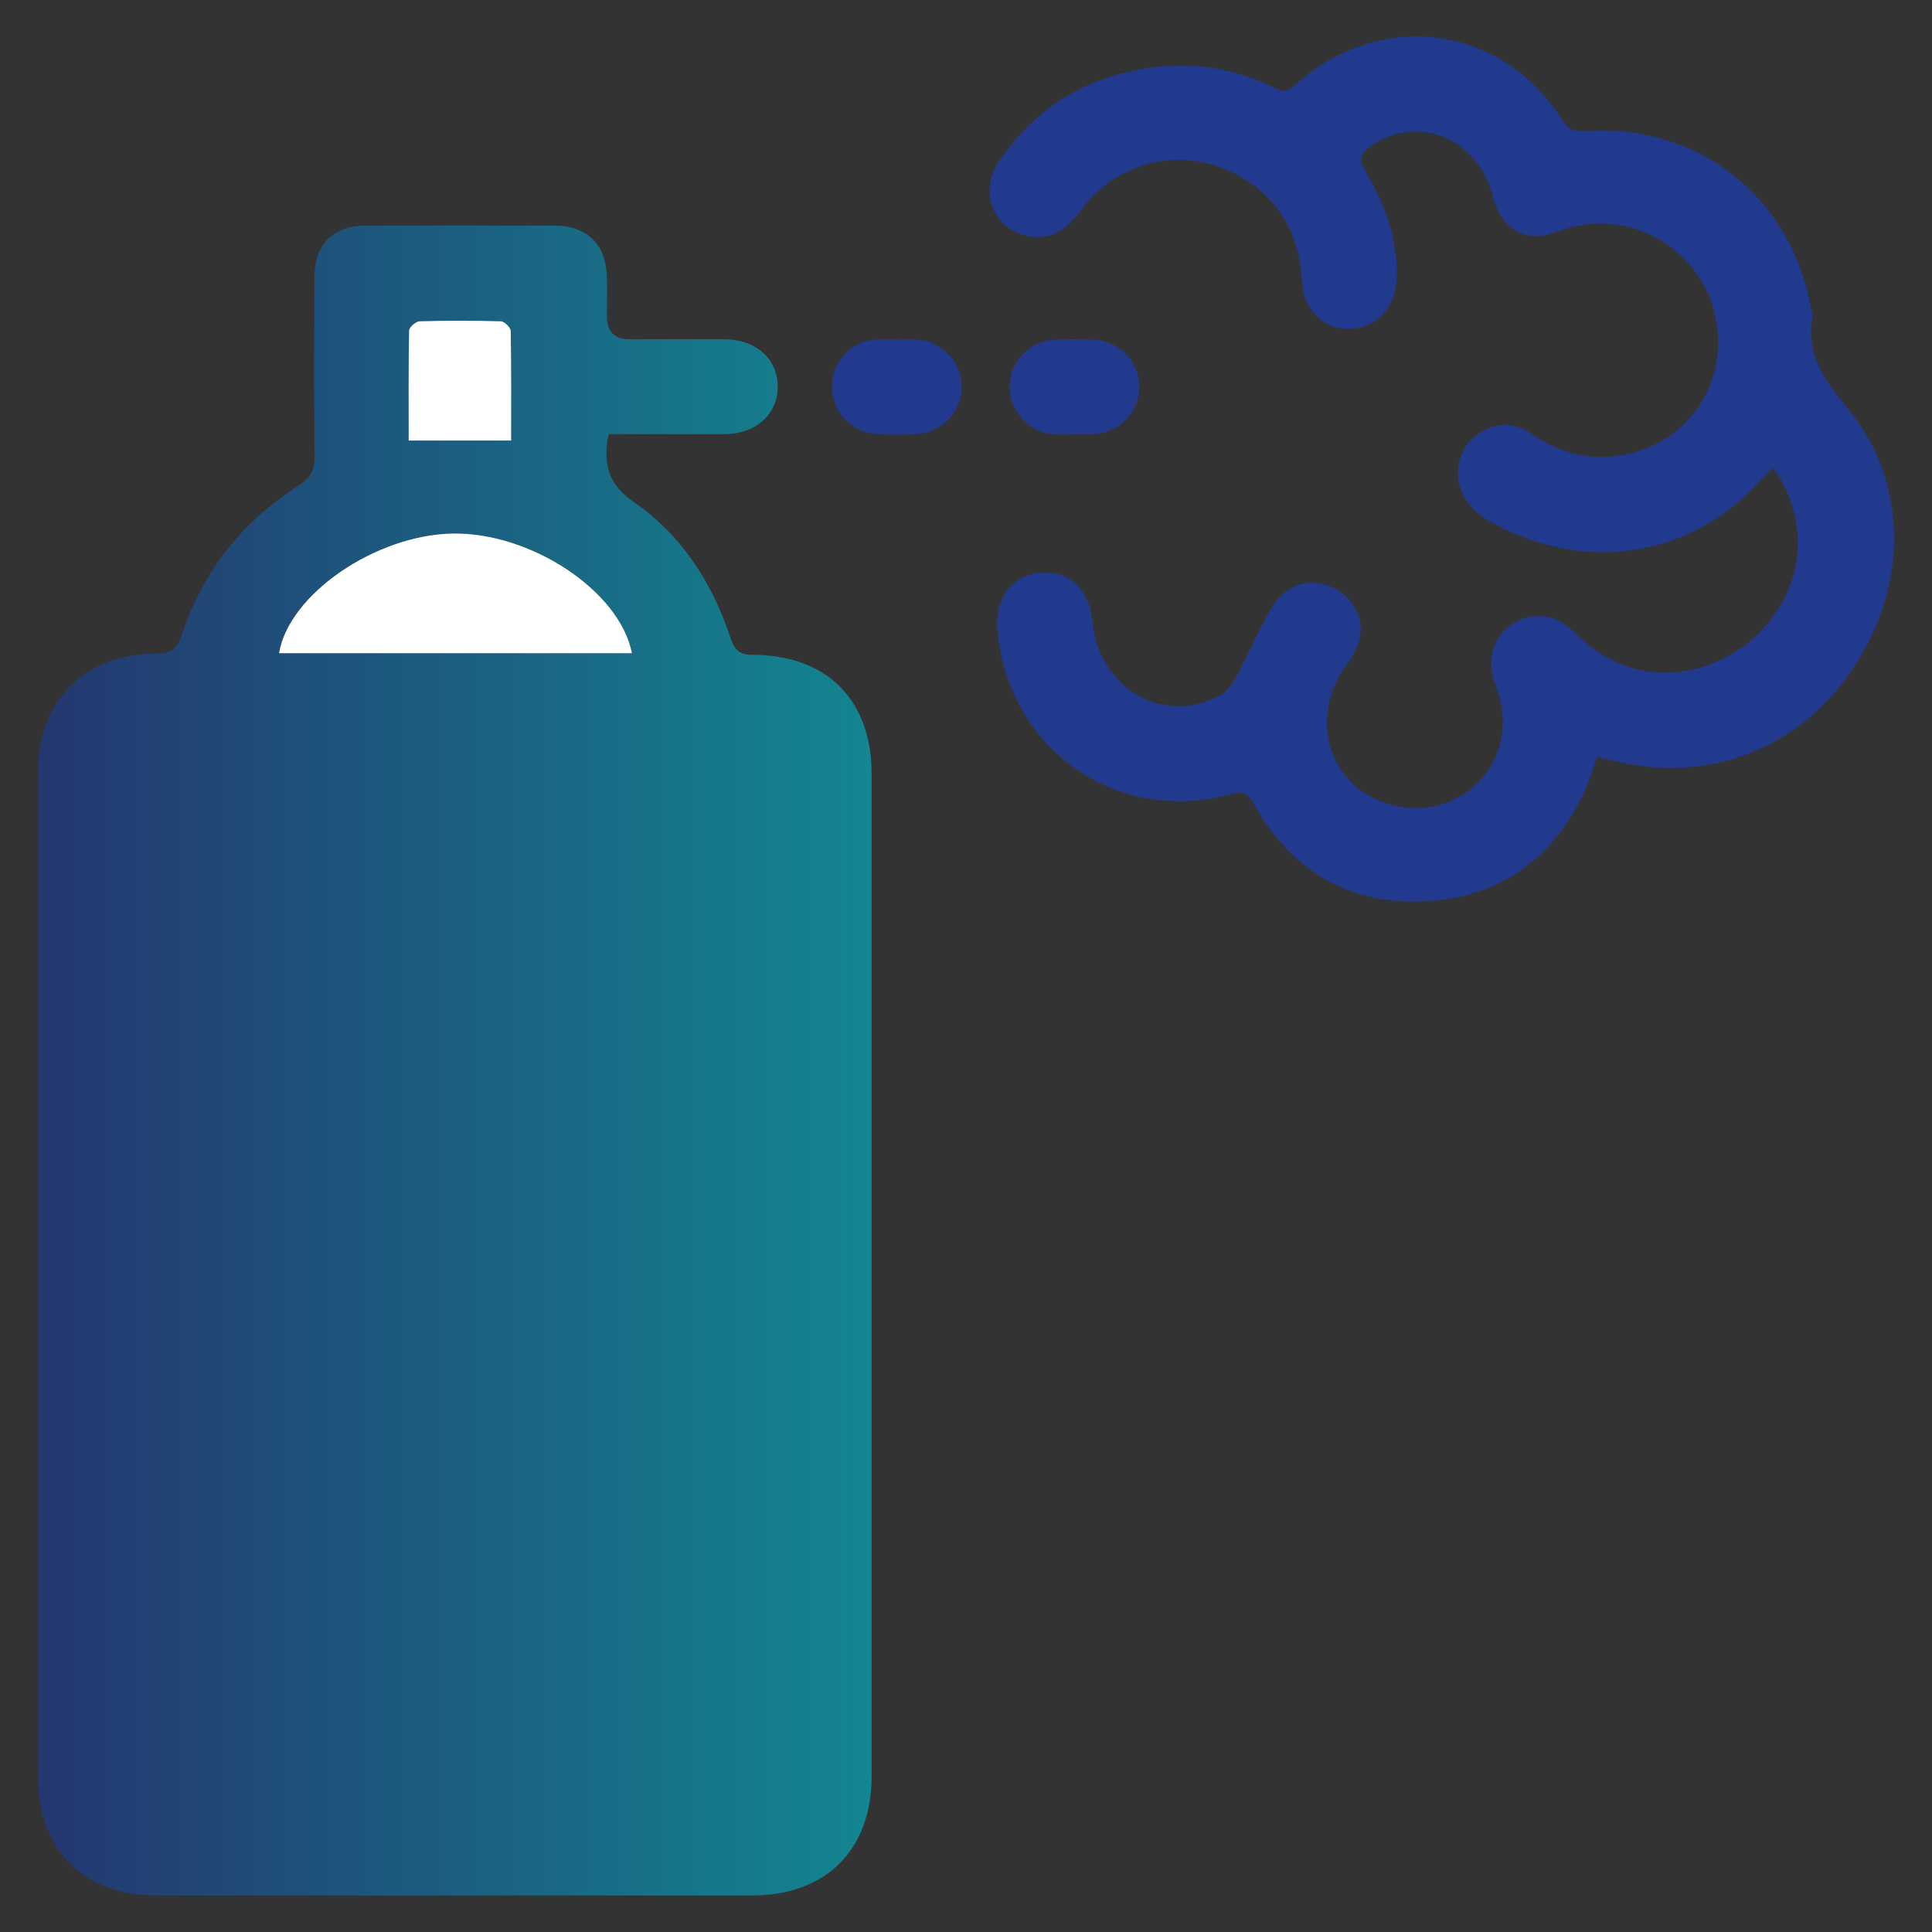 <?xml version="1.0" encoding="UTF-8"?><svg id="Laag_1" xmlns="http://www.w3.org/2000/svg" xmlns:xlink="http://www.w3.org/1999/xlink" viewBox="0 0 141.73 141.73"><rect x="0" y="0" width="141.73" height="141.73" fill="#333333" stroke="none"/><defs><style>.cls-1{fill:#fff;}.cls-2{fill:#213a8e;}.cls-3{fill:url(#Nieuwe_verloopstaal_1);}</style><linearGradient id="Nieuwe_verloopstaal_1" x1="2.78" y1="77.8" x2="63.95" y2="77.8" gradientUnits="userSpaceOnUse"><stop offset="0" stop-color="#243770"/><stop offset="1" stop-color="#138690"/></linearGradient></defs><path class="cls-3" d="M44.66,31.86c-.07,.3-.1,.38-.11,.46-.23,1.86,.12,3.25,1.92,4.49,3.51,2.42,5.79,5.93,7.12,9.99,.3,.9,.67,1.24,1.65,1.24,5.42,.01,8.7,3.32,8.7,8.72,0,24.52,0,49.04,0,73.57,0,5.37-3.36,8.72-8.75,8.72-14.57,0-29.14,0-43.71,0-5.37,0-8.71-3.35-8.71-8.75,0-24.52,0-49.04,0-73.57,0-5.3,3.39-8.76,8.72-8.79,1.08,0,1.5-.34,1.83-1.34,1.55-4.67,4.45-8.34,8.59-10.99,.88-.57,1.19-1.16,1.17-2.2-.06-4.33-.03-8.66-.02-12.99,0-2.52,1.34-3.86,3.84-3.87,4.58-.01,9.16-.01,13.74,0,2.42,0,3.81,1.36,3.88,3.76,.03,.96,0,1.91,0,2.87q0,1.71,1.65,1.71c2.33,0,4.66-.01,6.99,0,2.3,.01,3.9,1.45,3.89,3.48,0,2.04-1.61,3.47-3.91,3.48-2.82,0-5.64,0-8.5,0Zm1.7,16.06c-.89-4.57-7.42-8.88-13.16-8.78-5.65,.1-12.02,4.46-12.73,8.78h25.89Zm-8.85-15.6c0-2.67,.02-5.36-.03-8.04,0-.25-.47-.7-.73-.71-1.99-.06-3.98-.06-5.97,0-.27,0-.76,.44-.76,.69-.06,2.69-.03,5.37-.03,8.06h7.53Z"/><path class="cls-2" d="M117.16,55.52c-.26,.73-.45,1.41-.72,2.05-2.18,5.13-6.06,8.15-11.61,8.53-5.71,.39-10.05-2.12-12.86-7.13-.42-.75-.75-.95-1.64-.71-8.45,2.31-16.41-3.32-17.16-12.08-.2-2.28,1.07-3.97,3.14-4.18,2.06-.2,3.61,1.23,3.82,3.53,.46,4.99,5.25,7.78,9.45,5.44,.54-.3,.92-.99,1.23-1.57,.92-1.7,1.62-3.55,2.7-5.14,1.23-1.8,3.47-1.96,5.05-.66,1.54,1.28,1.68,3.26,.34,5.01-3.22,4.2-1.2,9.75,3.85,10.57,4.66,.76,8.41-3.27,7.3-7.84-.12-.48-.3-.95-.45-1.43-.52-1.71,.01-3.29,1.38-4.16,1.45-.91,3.11-.74,4.44,.57,2.06,2.04,4.45,3.22,7.38,3,6.44-.48,11.67-7.6,7.73-14.32-.12-.21-.29-.39-.51-.69-.32,.35-.6,.63-.86,.92-4.9,5.51-12.57,6.89-19.46,3.25-1.2-.63-2.25-1.47-2.62-2.86-.39-1.44,.16-2.97,1.32-3.77,1.31-.91,2.66-.91,3.96-.02,1.89,1.29,3.93,1.93,6.24,1.62,5.04-.68,8.28-5.2,7.25-10.17-1-4.86-5.97-7.9-10.74-6.57-.79,.22-1.59,.61-2.39,.62-1.63,0-2.77-1.13-3.22-2.94-1.06-4.25-5.52-6.07-8.94-3.67-.74,.52-.92,.95-.4,1.82,1.25,2.08,2.12,4.33,2.29,6.79,.04,.54,.02,1.08-.05,1.62-.26,1.97-1.76,3.26-3.67,3.18-1.79-.08-3.12-1.52-3.22-3.48-.16-3.1-1.39-5.64-4.01-7.38-4.05-2.7-9.33-1.77-12.21,2.17-.93,1.27-2.02,2.14-3.65,1.92-2.67-.36-3.92-3.21-2.37-5.51,2.66-3.95,6.42-6.23,11.11-6.88,3.16-.44,6.23,.03,9.1,1.47,.61,.31,.99,.26,1.52-.21,6.29-5.64,15.21-4.44,19.67,2.67,.46,.73,.96,.75,1.66,.7,8.22-.51,14.98,4.76,16.49,12.84,.05,.29,.18,.59,.13,.86-.48,2.81,.98,4.68,2.67,6.75,4.36,5.34,4.37,12.84,.39,18.88-3.95,6.01-10.71,8.63-17.73,6.86-.35-.09-.71-.17-1.13-.27Z"/><path class="cls-2" d="M65.81,24.91c.5,0,1-.03,1.49,0,1.77,.12,3.18,1.58,3.25,3.33,.07,1.78-1.33,3.43-3.12,3.58-1.07,.09-2.16,.08-3.23,0-1.82-.12-3.2-1.7-3.17-3.52,.03-1.84,1.42-3.3,3.28-3.4,.5-.03,1,0,1.49,0,0,0,0,0,0,0Z"/><path class="cls-2" d="M78.79,31.86c-.5,0-1,.03-1.5,0-1.82-.14-3.25-1.7-3.23-3.51,.02-1.83,1.44-3.33,3.29-3.43,.95-.05,1.91-.04,2.87,0,1.92,.08,3.38,1.63,3.36,3.49-.02,1.81-1.46,3.32-3.3,3.44-.5,.03-1,0-1.5,0Z"/><path class="cls-1" d="M46.36,47.92H20.47c.71-4.32,7.08-8.68,12.73-8.78,5.74-.1,12.27,4.21,13.16,8.78Z"/><path class="cls-1" d="M37.51,32.32h-7.53c0-2.69-.02-5.38,.03-8.06,0-.25,.49-.68,.76-.69,1.99-.06,3.98-.06,5.97,0,.26,0,.73,.46,.73,.71,.05,2.69,.03,5.38,.03,8.04Z"/></svg>